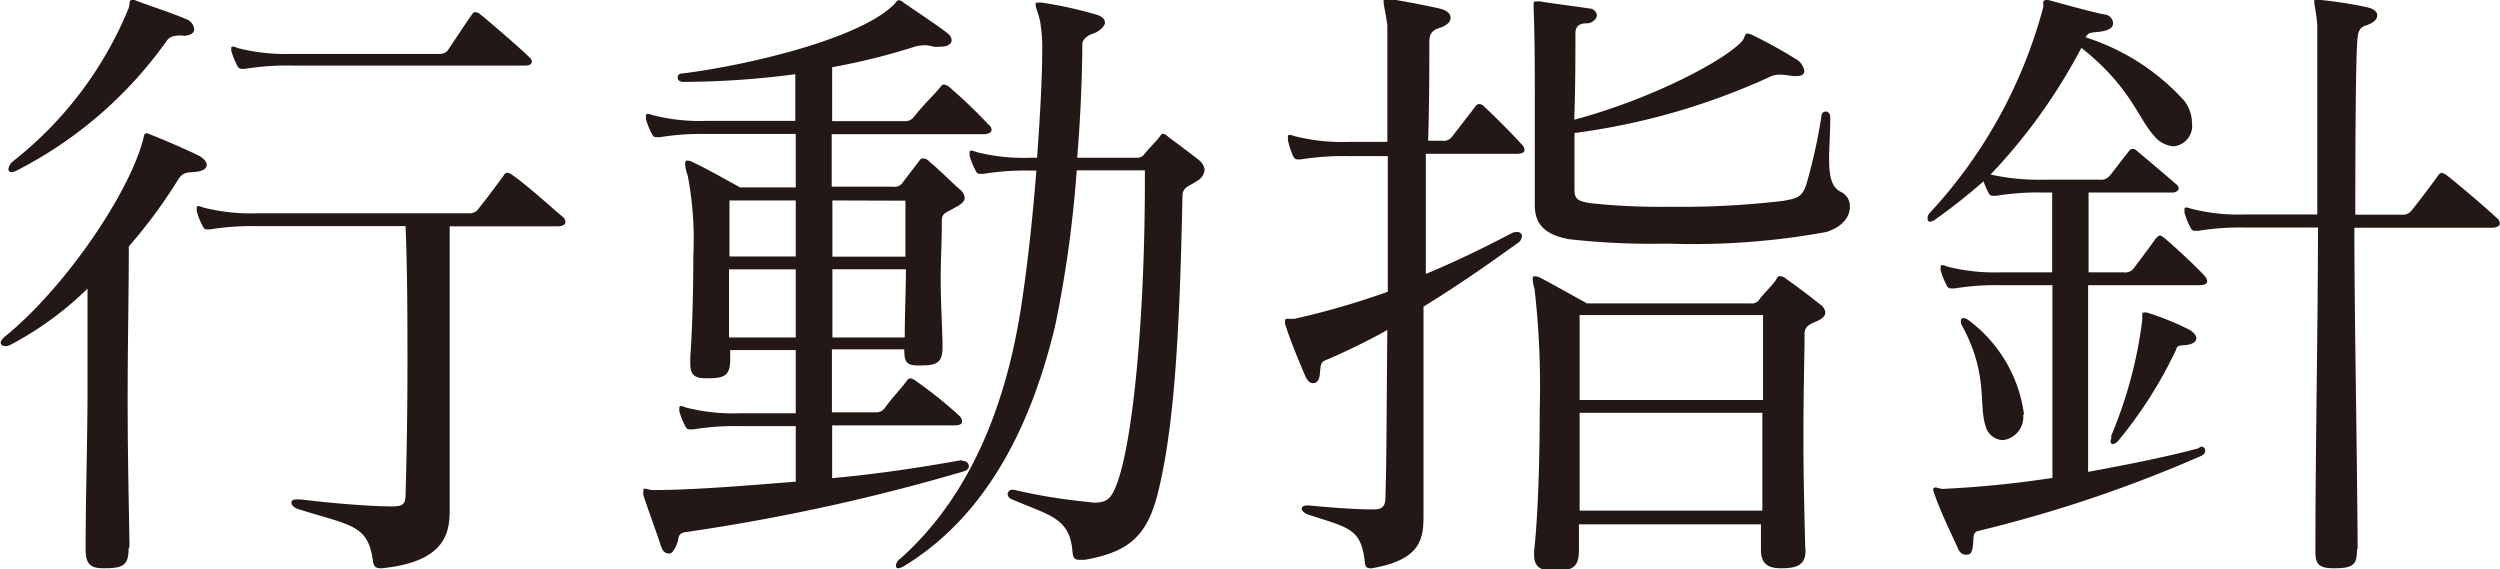 <svg id="レイヤー_1" data-name="レイヤー 1" xmlns="http://www.w3.org/2000/svg" viewBox="0 0 107.13 24.4"><defs><style>.cls-1{fill:#231815;}</style></defs><title>about_koudousisin</title><path class="cls-1" d="M5.51,23.52c0,.69-.24.83-1,.83H4.43c-.57,0-.76-.19-.76-.8v-.14c0-2.2.08-4.52.08-6.69,0-1.54,0-3,0-4.35a14.2,14.2,0,0,1-3.29,2.4.44.44,0,0,1-.24.06c-.11,0-.19-.06-.19-.14s.08-.19.22-.3c2.46-2,5.24-6,5.88-8.4.05-.19.05-.28.14-.28a.68.68,0,0,1,.19.06c.7.28,1.51.63,2.08.91.19.11.32.25.32.39s-.16.28-.54.3-.51.06-.67.3a22,22,0,0,1-2.13,2.89c0,1.93-.05,4.24-.05,6.53s.05,4.52.08,6.33Zm2.35-22c-.32,0-.57,0-.73.25A17.8,17.8,0,0,1,.73,7.3a.61.61,0,0,1-.24.08.13.13,0,0,1-.13-.14.56.56,0,0,1,.16-.3,16.08,16.08,0,0,0,5-6.61c.05-.17,0-.33.13-.33s.05,0,.11,0C6.53.3,7.23.5,8,.83a.5.5,0,0,1,.32.41C8.34,1.38,8.21,1.52,7.85,1.54ZM19.27,21.87c0,1-.22,2.2-2.89,2.48H16.3c-.22,0-.3-.11-.32-.33-.22-1.54-.92-1.49-3.19-2.2-.19-.06-.3-.17-.3-.28s.08-.14.27-.14h.11c1.4.17,3,.3,3.94.3.51,0,.57-.14.57-.55.05-1.68.08-3.55.08-5.54s0-3.86-.08-5.92H11a11.27,11.27,0,0,0-2,.14H8.91c-.11,0-.16,0-.24-.17a3.1,3.1,0,0,1-.24-.61c0-.06,0-.08,0-.14a.07.07,0,0,1,.08-.08.67.67,0,0,1,.19.06A8.29,8.29,0,0,0,11,9.14h9.12A.46.46,0,0,0,20.46,9c.46-.58.73-.94,1.13-1.49a.19.19,0,0,1,.16-.11.53.53,0,0,1,.22.11C22.67,8,23.75,9,24.1,9.28a.29.29,0,0,1,.13.25c0,.08-.11.17-.35.17H19.27c0,1.93,0,3.61,0,5.18,0,2.18,0,4.16,0,6.44ZM12.5,2.81a11.27,11.27,0,0,0-2,.14h-.11c-.11,0-.16,0-.24-.17a3.15,3.15,0,0,1-.24-.61c0-.05,0-.08,0-.14A.07.07,0,0,1,10,2a.68.68,0,0,1,.19.06,8.28,8.28,0,0,0,2.32.25h6.29a.46.46,0,0,0,.38-.14C19.3,2,19.95,1,20.22.63c.05-.08.08-.11.14-.11a.37.37,0,0,1,.24.11c.35.28,1.78,1.51,2.08,1.82a.28.28,0,0,1,.11.19c0,.11-.11.17-.27.17Z"/><path class="cls-1" d="M41.25,19.75a.25.25,0,0,1,.27.22c0,.08-.05.17-.19.22a85.81,85.81,0,0,1-12,2.62c-.3.06-.24.28-.3.44s-.19.47-.35.47-.27-.08-.35-.3c-.24-.74-.49-1.38-.76-2.2a.5.5,0,0,1,0-.17c0-.08,0-.11.08-.11a3,3,0,0,0,.3.06c1.78,0,4-.19,6.15-.36V18.26h-2.4a11.29,11.29,0,0,0-2,.14h-.11c-.11,0-.16,0-.24-.17a3.08,3.08,0,0,1-.24-.61c0-.05,0-.08,0-.14a.07.07,0,0,1,.08-.08.67.67,0,0,1,.19.06,8.27,8.27,0,0,0,2.32.25h2.4V15H31.29v.41c0,.66-.22.8-.95.8h-.11c-.49,0-.65-.17-.65-.63,0-.08,0-.19,0-.3.08-1,.13-2.73.13-4.32a14.56,14.56,0,0,0-.24-3.44,1.54,1.54,0,0,1-.11-.47c0-.11,0-.17.11-.17a.61.61,0,0,1,.24.08c.49.22,2,1.07,2,1.07H34.1c0-.8,0-1.6,0-2.29H30.27a11.27,11.27,0,0,0-2,.14h-.11c-.11,0-.16,0-.24-.17a3.11,3.11,0,0,1-.24-.61c0-.06,0-.08,0-.14a.07.07,0,0,1,.08-.08.68.68,0,0,1,.19.05,8.26,8.26,0,0,0,2.32.25h3.81v-2a37.32,37.32,0,0,1-4.8.33c-.16,0-.24-.08-.24-.19a.17.17,0,0,1,.19-.17c2.89-.36,7.72-1.52,9.12-3,.05-.08.11-.14.16-.14a.32.32,0,0,1,.22.11c.57.39,1.59,1.07,1.89,1.32a.38.38,0,0,1,.16.28c0,.14-.14.28-.46.28h-.05A1,1,0,0,1,40,2a1.33,1.33,0,0,0-.35-.06A1.63,1.63,0,0,0,39.2,2a27.88,27.88,0,0,1-3.54.88c0,.63,0,1.43,0,2.31h3.18A.46.46,0,0,0,39.17,5c.46-.58.78-.85,1.13-1.27a.19.19,0,0,1,.16-.11.53.53,0,0,1,.22.11,21.17,21.17,0,0,1,1.67,1.6.29.29,0,0,1,.14.25c0,.08-.11.17-.35.17h-6.5V8h2.65a.4.4,0,0,0,.4-.19c.13-.17.51-.66.65-.85s.13-.17.22-.17a.36.36,0,0,1,.27.14c.35.28.95.88,1.27,1.16a.56.56,0,0,1,.24.39q0,.21-.41.41c-.35.22-.57.22-.57.55,0,.94-.05,1.71-.05,2.53s.05,1.68.08,2.75v.14c0,.66-.22.8-.92.8h-.13c-.51,0-.59-.17-.59-.69h-3.1v2.7h1.92a.46.46,0,0,0,.35-.19c.27-.39.62-.74.94-1.16a.19.19,0,0,1,.16-.11.53.53,0,0,1,.22.11,17.79,17.79,0,0,1,1.86,1.49.37.37,0,0,1,.13.25c0,.11-.11.17-.35.17H35.66v2.26c1.86-.17,3.7-.44,5.53-.77ZM34.1,8.59H31.26c0,.66,0,1.49,0,2.4H34.1Zm0,5.87c0-1,0-2,0-2.92H31.24c0,1,0,2,0,2.92Zm1.57-5.87V11H38.8c0-.83,0-1.6,0-2.4Zm0,2.95v2.92h3.1c0-1,.05-2,.05-2.92Zm11.2,10c.59,0,.76-.19,1-.83.73-2,1.19-7.49,1.19-12.92V7.3H46.14a50.88,50.88,0,0,1-.92,6.64c-.92,3.86-2.7,8-6.45,10.3a.68.68,0,0,1-.27.11.1.1,0,0,1-.11-.11.43.43,0,0,1,.19-.3c3-2.67,4.48-6.55,5.13-10.49.3-1.87.54-4.08.7-6.14h-.27a11.29,11.29,0,0,0-2,.14h-.11c-.11,0-.16,0-.24-.17a3.11,3.11,0,0,1-.24-.61c0-.06,0-.08,0-.14a.07.07,0,0,1,.08-.08.69.69,0,0,1,.19.06,8.25,8.25,0,0,0,2.32.25h.3c.13-1.79.22-3.42.22-4.52A6.83,6.83,0,0,0,44.57.91c-.08-.36-.19-.58-.19-.69s0-.11.14-.11h.11a17.38,17.38,0,0,1,2.29.5c.32.08.43.22.43.36s-.24.39-.51.47-.46.28-.46.44,0,2.2-.22,4.88H48.7a.39.39,0,0,0,.35-.17c.13-.17.54-.58.65-.74s.11-.11.16-.11.14.06.22.14c.3.22,1,.74,1.32,1a.63.63,0,0,1,.22.39.6.6,0,0,1-.3.47c-.43.28-.65.28-.65.69-.11,5.43-.32,9.61-1,12.48-.46,2-1.21,2.73-3.19,3.08-.08,0-.16,0-.22,0-.22,0-.27-.08-.3-.33-.11-1.49-1-1.57-2.59-2.26-.13-.05-.19-.14-.19-.22a.19.19,0,0,1,.22-.19h.05a23.44,23.44,0,0,0,3,.5Z"/><path class="cls-1" d="M58.72,24.35c-.19,0-.22-.11-.24-.3-.16-1.4-.67-1.43-2.43-2-.16-.06-.27-.17-.27-.25s.08-.14.24-.14h.08c.59.06,1.89.17,2.7.17h.08c.46,0,.49-.25.49-.61.05-1.4.05-4.1.08-7.08-.89.5-1.81.94-2.7,1.32-.16.08-.16.22-.19.55s-.16.41-.3.41-.24-.11-.35-.36c-.22-.52-.65-1.54-.84-2.18a.3.3,0,0,1,0-.14c0-.08.05-.08.16-.08h.05c.08,0,.13,0,.19,0a33.17,33.17,0,0,0,4-1.16c0-2,0-4,0-5.81H57.75a11.29,11.29,0,0,0-2,.14h-.11c-.11,0-.16,0-.24-.17A3.17,3.17,0,0,1,55.19,6c0-.06,0-.08,0-.14a.07.07,0,0,1,.08-.08.68.68,0,0,1,.19.05,8.25,8.25,0,0,0,2.32.25h1.67c0-2.86,0-5,0-5-.08-.58-.16-.85-.16-1s0-.11.11-.11a1.2,1.2,0,0,1,.27,0c.3.06,1,.17,2,.39q.49.12.49.41c0,.17-.16.33-.51.44s-.4.33-.4.61c0,1,0,2.51-.05,4.21h.59a.44.44,0,0,0,.43-.17l1-1.29a.19.19,0,0,1,.16-.11.28.28,0,0,1,.22.11c.4.36,1.32,1.29,1.59,1.6a.38.38,0,0,1,.14.25c0,.11-.11.17-.32.17H61.1c0,1.57,0,3.33,0,5.15,1.19-.5,2.4-1.07,3.7-1.76A.59.59,0,0,1,65,9.94c.13,0,.22.08.22.17a.4.4,0,0,1-.22.33c-1.38,1-2.7,1.9-4,2.7,0,2.92,0,5.95,0,8.65v.28c0,1-.08,1.93-2.27,2.29Zm18.65-.8v.06c0,.58-.35.74-1,.74H76.3c-.54,0-.84-.19-.84-.8v-.08c0-.3,0-.66,0-1H67.66v1.13c0,.72-.3.85-1,.85H66.5c-.49,0-.76-.17-.76-.66v-.19c.16-1.38.24-3.8.24-6.06a36.64,36.64,0,0,0-.22-5.15,1.8,1.8,0,0,1-.08-.41c0-.11,0-.14.08-.14a.48.48,0,0,1,.24.06c.43.22,2,1.1,2,1.1h7a.4.4,0,0,0,.41-.19c.11-.17.59-.63.7-.83s.14-.14.19-.14a.37.37,0,0,1,.24.11c.43.3,1.16.85,1.46,1.1a.47.47,0,0,1,.22.33c0,.14-.11.28-.38.39s-.51.22-.51.52c0,.72-.05,2.56-.05,4.52,0,1.71.05,3.5.08,4.71ZM78.43,5.1c0,.66-.05,1.21-.05,1.68,0,.8.11,1.27.54,1.46a.67.67,0,0,1,.35.63c0,.39-.27.83-1,1.07a31.6,31.6,0,0,1-6.8.5,32.08,32.08,0,0,1-4.24-.19c-.73-.14-1.46-.44-1.46-1.43V8.76c0-1.1,0-2.51,0-3.88,0-1.68,0-3.36-.05-4.46,0-.14,0-.22,0-.28s0-.08.13-.08H66c.3.06,1.57.22,2.08.3.22,0,.35.17.35.3S68.25,1,68,1s-.49.06-.49.44c0,.88,0,2.31-.05,3.69,3.4-.91,6.53-2.59,7.21-3.39.11-.14.08-.3.22-.3a.61.61,0,0,1,.24.08,20.56,20.56,0,0,1,1.81,1,.73.73,0,0,1,.38.52c0,.14-.11.22-.32.22l-.16,0a4.49,4.49,0,0,0-.54-.06.93.93,0,0,0-.43.08A29.12,29.12,0,0,1,67.47,5.7V8c0,.47,0,.63.81.72a28.31,28.31,0,0,0,3.32.14,37.23,37.23,0,0,0,4.8-.25c.59-.11.81-.14,1-.69A23.59,23.59,0,0,0,78.05,5c0-.17.11-.22.19-.22s.19.06.19.25ZM67.69,13.5c0,.66,0,2,0,3.64h7.86c0-1.6,0-3,0-3.64Zm0,4.19v4.19h7.83c0-1.27,0-2.78,0-4.19Z"/><path class="cls-1" d="M94.31,19.14a.17.17,0,0,1,.19.17.26.26,0,0,1-.16.22,57.42,57.42,0,0,1-9.56,3.22c-.27.06-.19.3-.24.66s-.16.36-.3.36-.27-.08-.35-.3c-.3-.66-.7-1.46-1-2.31a.73.73,0,0,1-.05-.19c0-.05.05-.08.11-.08s.19.06.3.06a44.91,44.91,0,0,0,4.7-.47c0-2.18,0-5.43,0-8.26H85.75a11.29,11.29,0,0,0-2,.14h-.11c-.11,0-.16,0-.24-.17a3.11,3.11,0,0,1-.24-.61c0-.06,0-.08,0-.14a.07.07,0,0,1,.08-.08.66.66,0,0,1,.19.06,8.28,8.28,0,0,0,2.32.25h2.19c0-1.27,0-2.45,0-3.42h-.4a11.29,11.29,0,0,0-2,.14h-.11c-.11,0-.16,0-.24-.17A3.36,3.36,0,0,1,85,7.77a25.74,25.74,0,0,1-2.05,1.62.43.43,0,0,1-.24.11c-.08,0-.11-.06-.11-.14a.32.32,0,0,1,.08-.22A20.83,20.83,0,0,0,87.56.3V.14c0-.08,0-.14.16-.14h.05c.92.25,2.11.58,2.48.63a.4.4,0,0,1,.3.36c0,.17-.13.3-.51.36s-.54,0-.67.25a0,0,0,0,1,0,0,9.59,9.59,0,0,1,4.24,2.73,1.57,1.57,0,0,1,.32.94.88.88,0,0,1-.78,1,1.19,1.19,0,0,1-.86-.47c-.67-.74-1-2.09-3.1-3.75a24.16,24.16,0,0,1-3.89,5.43,9.6,9.6,0,0,0,2.24.22H90a.46.46,0,0,0,.38-.14c.13-.14.57-.74.84-1.07a.2.2,0,0,1,.16-.11c.05,0,.11,0,.22.11.3.25,1.4,1.18,1.65,1.4a.24.24,0,0,1,.11.19c0,.08-.11.17-.27.17H89.5c0,1,0,2.15,0,3.42H91a.44.44,0,0,0,.43-.17c.13-.17.76-1,.94-1.27.08-.08.14-.14.19-.14s.11.06.19.11c.43.36,1.43,1.29,1.7,1.6a.38.38,0,0,1,.13.25c0,.11-.11.17-.32.17H89.48c0,2.75,0,5.78,0,8,1.54-.28,3.21-.61,4.7-1ZM86.7,17.79a1,1,0,0,1-.86,1.07.79.79,0,0,1-.76-.63c-.3-.91.13-2.2-1-4.27a.33.33,0,0,1-.05-.22.1.1,0,0,1,.11-.11.44.44,0,0,1,.24.11,6,6,0,0,1,2.35,4Zm3.78,1a.25.25,0,0,1,0-.14,18.77,18.77,0,0,0,1.32-4.93V13.5c0-.05,0-.11.08-.11l.11,0a12,12,0,0,1,1.73.69c.24.11.4.28.4.41s-.13.28-.51.3-.3.08-.41.3a18.55,18.55,0,0,1-2.43,3.8.39.39,0,0,1-.22.14c-.08,0-.11-.05-.11-.17ZM101,23.58c0,.55-.11.77-.92.77H100c-.62,0-.78-.17-.78-.69V23.6c0-4.49.11-9.72.11-13.85H96.2a11.29,11.29,0,0,0-2,.14h-.11c-.11,0-.16,0-.24-.17a3.11,3.11,0,0,1-.24-.61c0-.06,0-.08,0-.14a.07.07,0,0,1,.08-.08.68.68,0,0,1,.19.05,8.25,8.25,0,0,0,2.32.25h3.1V5.51c0-2.62,0-4.27,0-4.43-.05-.61-.13-.88-.13-1s0-.08.13-.08h.16a17.75,17.75,0,0,1,1.92.3c.32.06.49.19.49.36s-.16.33-.51.44-.32.47-.35.72c-.05.72-.08,3.36-.08,7.38H103a.46.46,0,0,0,.35-.19c.46-.58.73-.94,1.13-1.49a.19.19,0,0,1,.16-.11.52.52,0,0,1,.22.11c.7.55,1.78,1.49,2.13,1.82a.29.29,0,0,1,.13.25c0,.08-.11.17-.35.17h-5.88c0,3.83.11,8.84.14,13.74Z"/></svg>